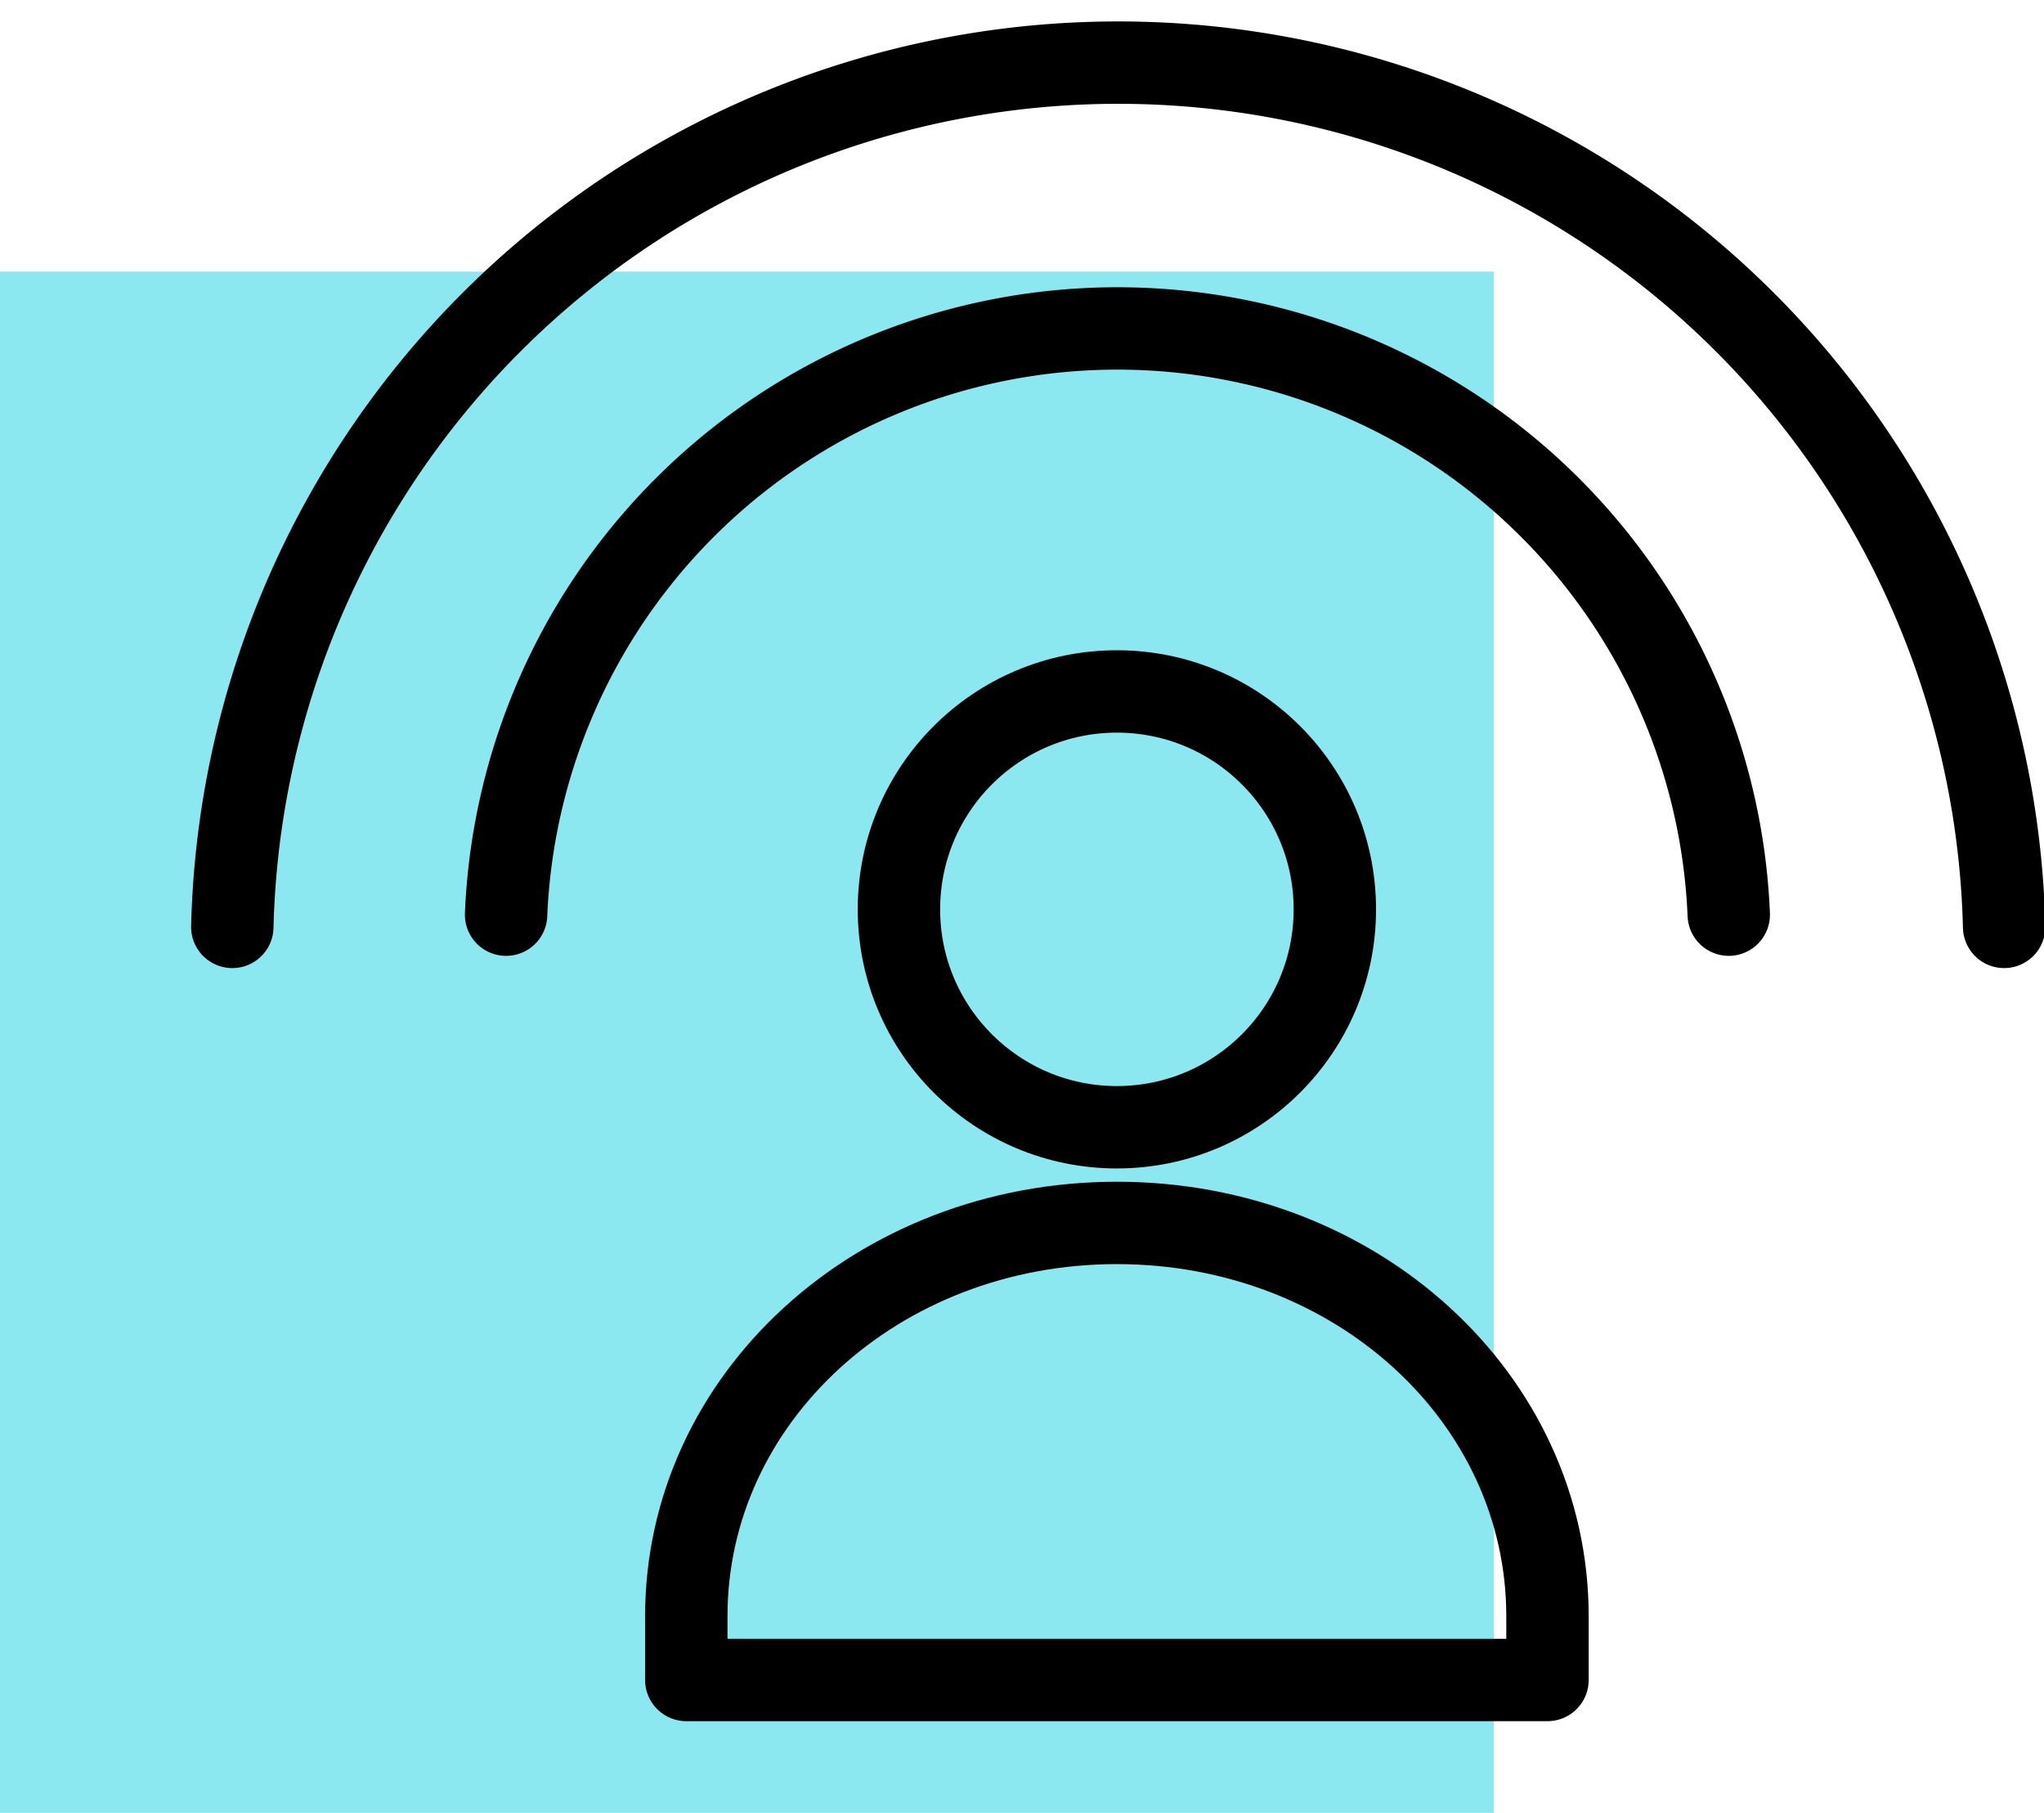 <svg id="Layer_1" data-name="Layer 1" xmlns="http://www.w3.org/2000/svg" viewBox="0 0 38.45 34.11"><defs><style>.cls-1{fill:#8be8f0;}.cls-2{fill:none;stroke:#000;stroke-linecap:round;stroke-linejoin:round;stroke-width:1.55px;}</style></defs><title>LiveWebcast</title><rect id="Rectangle-14" class="cls-1" y="5.11" width="28.1" height="29"/><circle class="cls-2" cx="21.01" cy="17.11" r="4.1"/><path class="cls-2" d="M59.41,64.3V63.2c0-4.1-3.6-7.4-8.1-7.4h0c-4.5,0-8.1,3.3-8.1,7.4v1.2h16.2Z" transform="translate(-30.3 -32.79)"/><path class="cls-2" d="M68,50.23a16.67,16.67,0,0,0-33.33,0" transform="translate(-30.3 -32.79)"/><path class="cls-2" d="M62.82,50a11.51,11.51,0,0,0-23,0" transform="translate(-30.3 -32.79)"/></svg>
